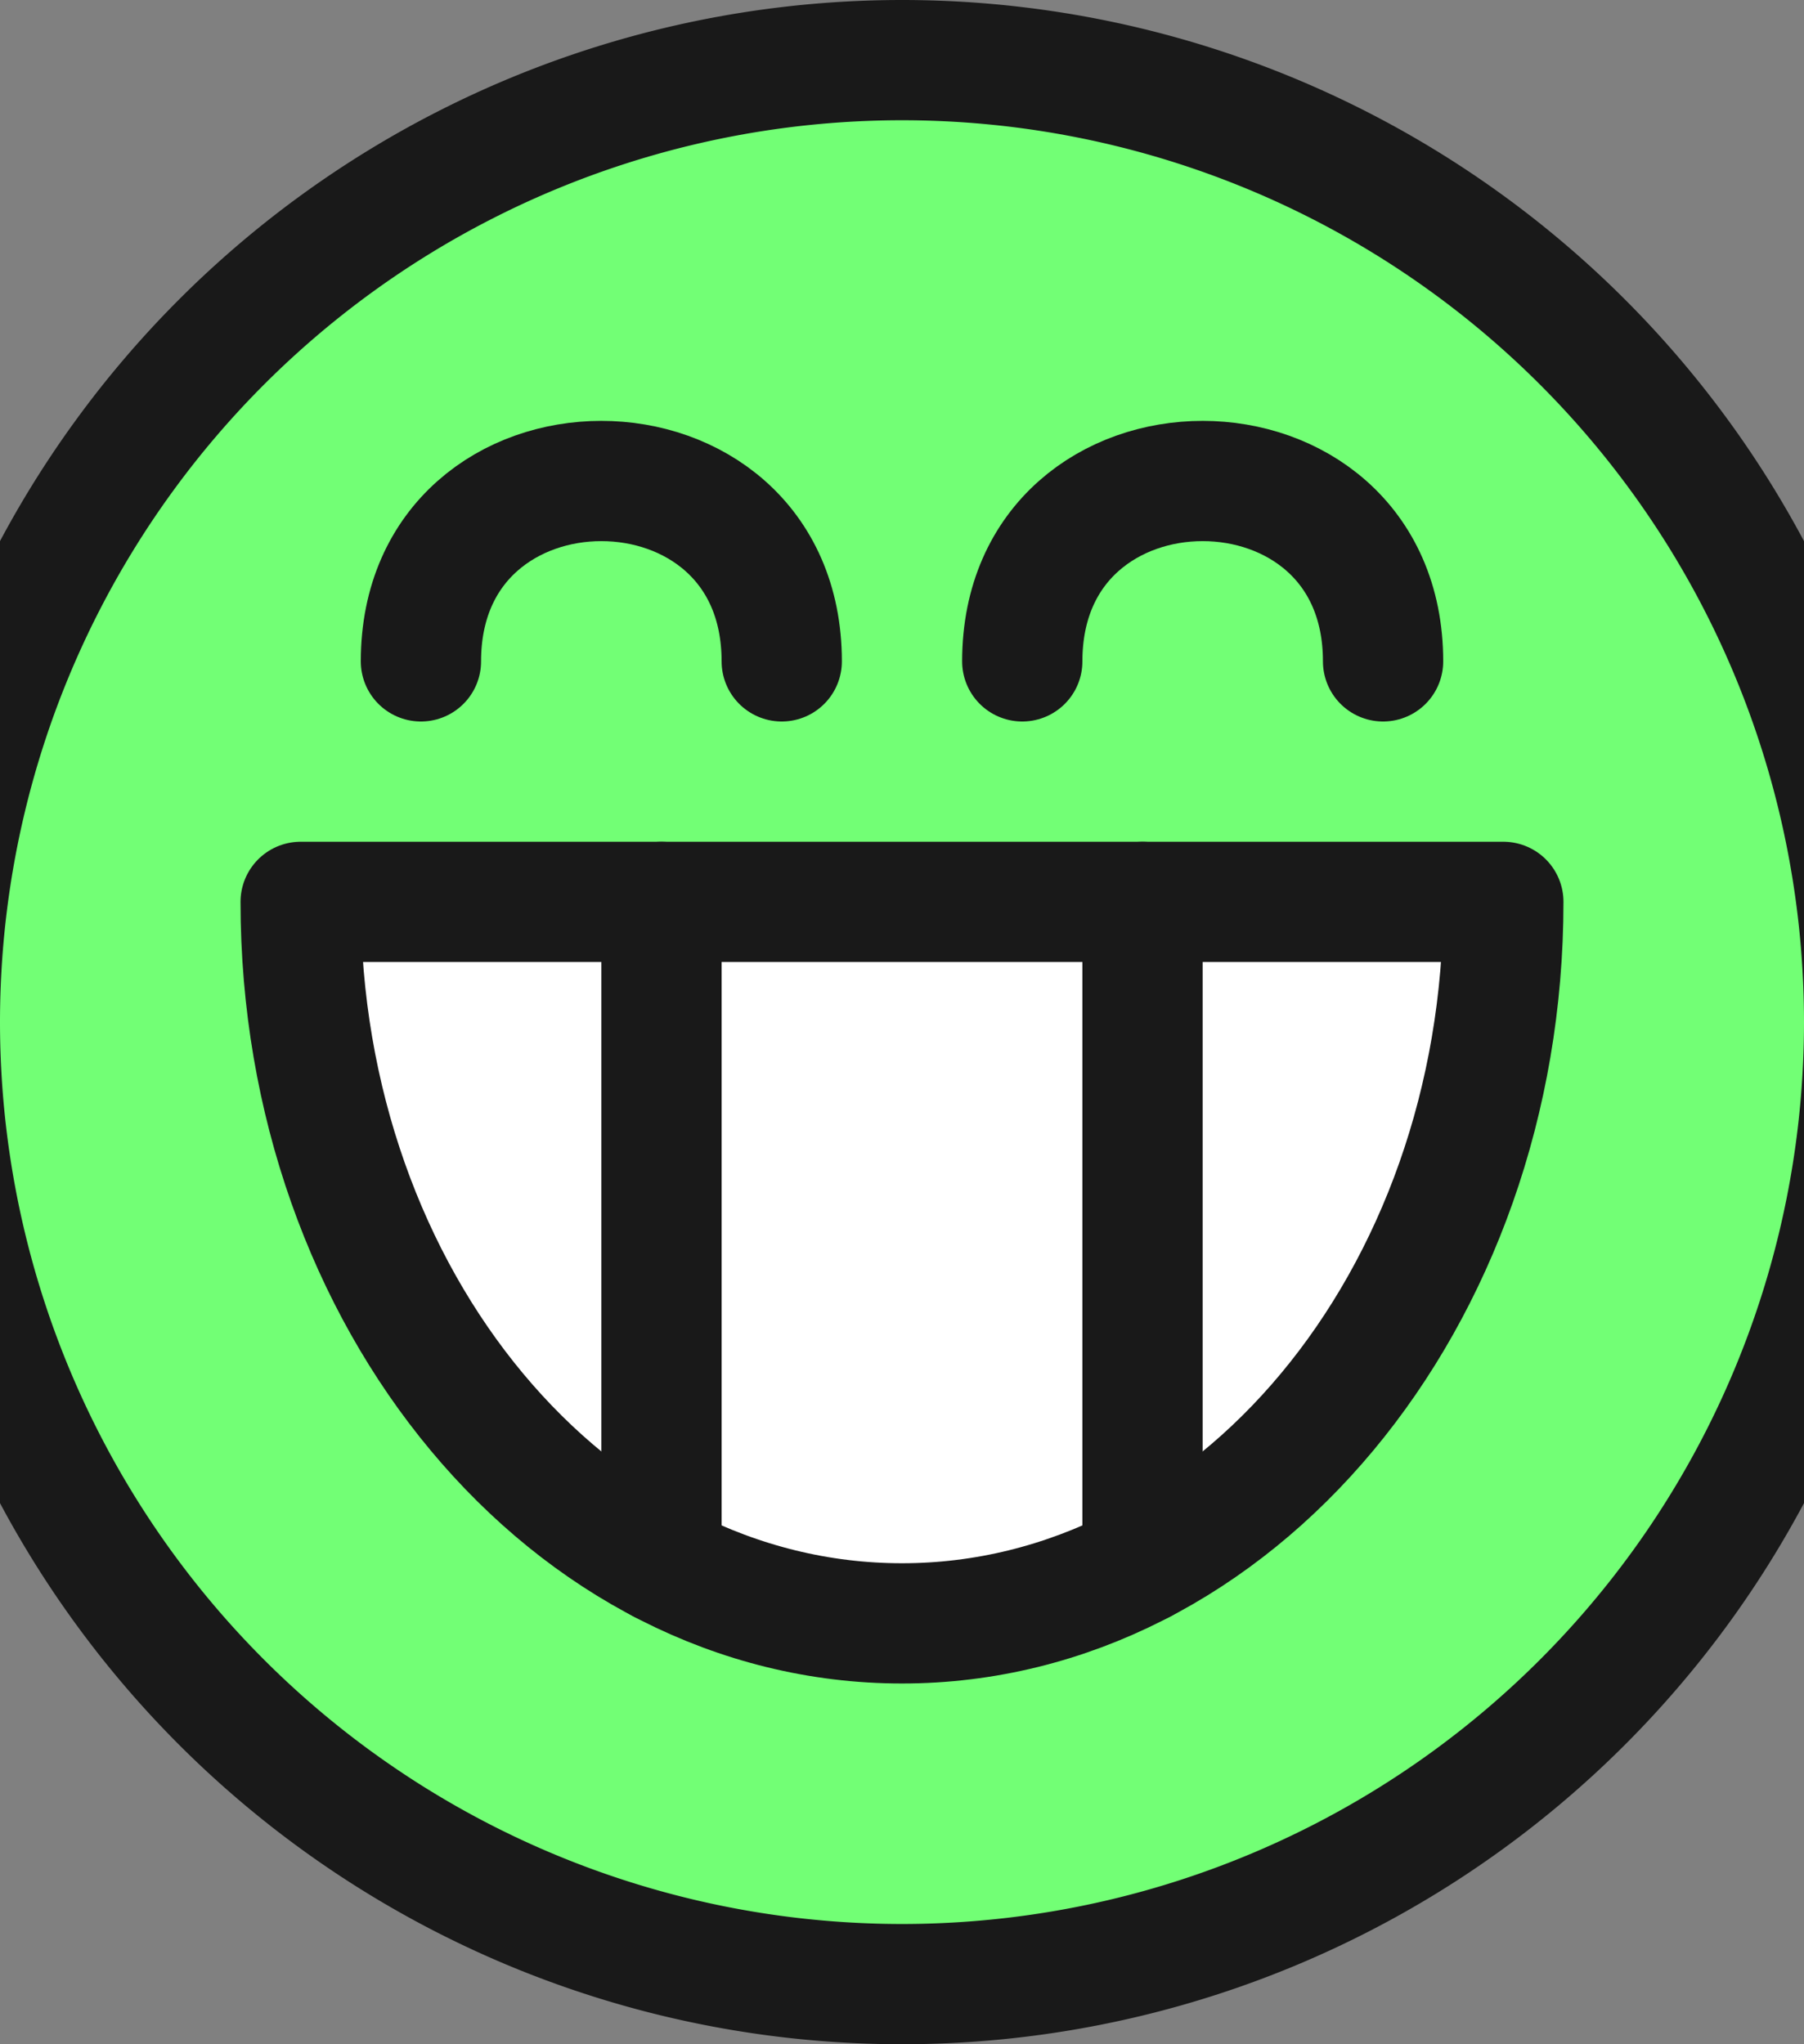 <?xml version="1.0" encoding="UTF-8" standalone="no"?>
<!-- Created with Inkscape (http://www.inkscape.org/) -->
<svg
    xmlns:inkscape="http://www.inkscape.org/namespaces/inkscape"
    xmlns:rdf="http://www.w3.org/1999/02/22-rdf-syntax-ns#"
    xmlns="http://www.w3.org/2000/svg"
    xmlns:cc="http://creativecommons.org/ns#"
    xmlns:dc="http://purl.org/dc/elements/1.1/"
    xmlns:sodipodi="http://sodipodi.sourceforge.net/DTD/sodipodi-0.dtd"
    xmlns:svg="http://www.w3.org/2000/svg"
    xmlns:ns1="http://sozi.baierouge.fr"
    xmlns:xlink="http://www.w3.org/1999/xlink"
    id="svg2"
    sodipodi:docname="icon_mrgreen_new.svg"
    inkscape:export-filename="/home/qubodup/LÖVE&amp;HÄTE/icon_mrgreen_new.png"
    viewBox="0 0 15 17"
    sodipodi:version="0.32"
    inkscape:export-xdpi="90"
    version="1.0"
    inkscape:output_extension="org.inkscape.output.svg.inkscape"
    inkscape:export-ydpi="90"
    inkscape:version="0.46"
  >
  <rect x="0" y="0" width="15" height="17" fill="#808080" stroke="none"/>
  <sodipodi:namedview
      id="base"
      bordercolor="#dfdfdf"
      inkscape:pageshadow="2"
      guidetolerance="10.0"
      pagecolor="#ffffff"
      gridtolerance="10.0"
      inkscape:showpageshadow="false"
      inkscape:zoom="16"
      objecttolerance="10.0"
      borderopacity="1"
      inkscape:current-layer="svg2"
      inkscape:cx="11.124978"
      inkscape:cy="7.2861696"
      inkscape:window-y="25"
      inkscape:window-x="0"
      inkscape:window-height="951"
      showgrid="false"
      inkscape:pageopacity="0.0"
      inkscape:window-width="1280"
    >
    <inkscape:grid
        id="grid2384"
        enabled="true"
        originy="0.5px"
        originx="0.5px"
        visible="true"
        type="xygrid"
    />
  </sodipodi:namedview
  >
  <path
      id="path2386"
      sodipodi:rx="8"
      sodipodi:ry="8"
      style="stroke-linejoin:round;stroke:#191919;stroke-linecap:round;fill:#72ff75"
      sodipodi:type="arc"
      d="m15.5 8.5a8 8 0 1 1 -16 0 8 8 0 1 1 16 0z"
      sodipodi:cy="8.5"
      sodipodi:cx="7.5"
  />
  <path
      id="path3158"
      style="stroke-linejoin:round;stroke:#191919;stroke-linecap:round;fill:#ffffff"
      d="m2.5 7.5c0 3.312 2.24 6 5 6s5-2.688 5-6h-10z"
  />
  <path
      id="path3163"
      sodipodi:nodetypes="cc"
      style="stroke-linejoin:round;stroke:#191919;stroke-linecap:round;fill:none"
      d="m3.5 5.5c0-2 3-2 3 0"
  />
  <path
      id="path3165"
      sodipodi:nodetypes="cc"
      style="stroke-linejoin:round;stroke:#191919;stroke-linecap:round;fill:none"
      d="m8.5 5.5c0-2 3-2 3 0"
  />
  <path
      id="path3173"
      sodipodi:nodetypes="cccc"
      style="stroke-linejoin:round;stroke:#191919;stroke-linecap:round;fill:none"
      d="m9.5 13v-5.5m-4 0v5.5"
  />
</svg
>
